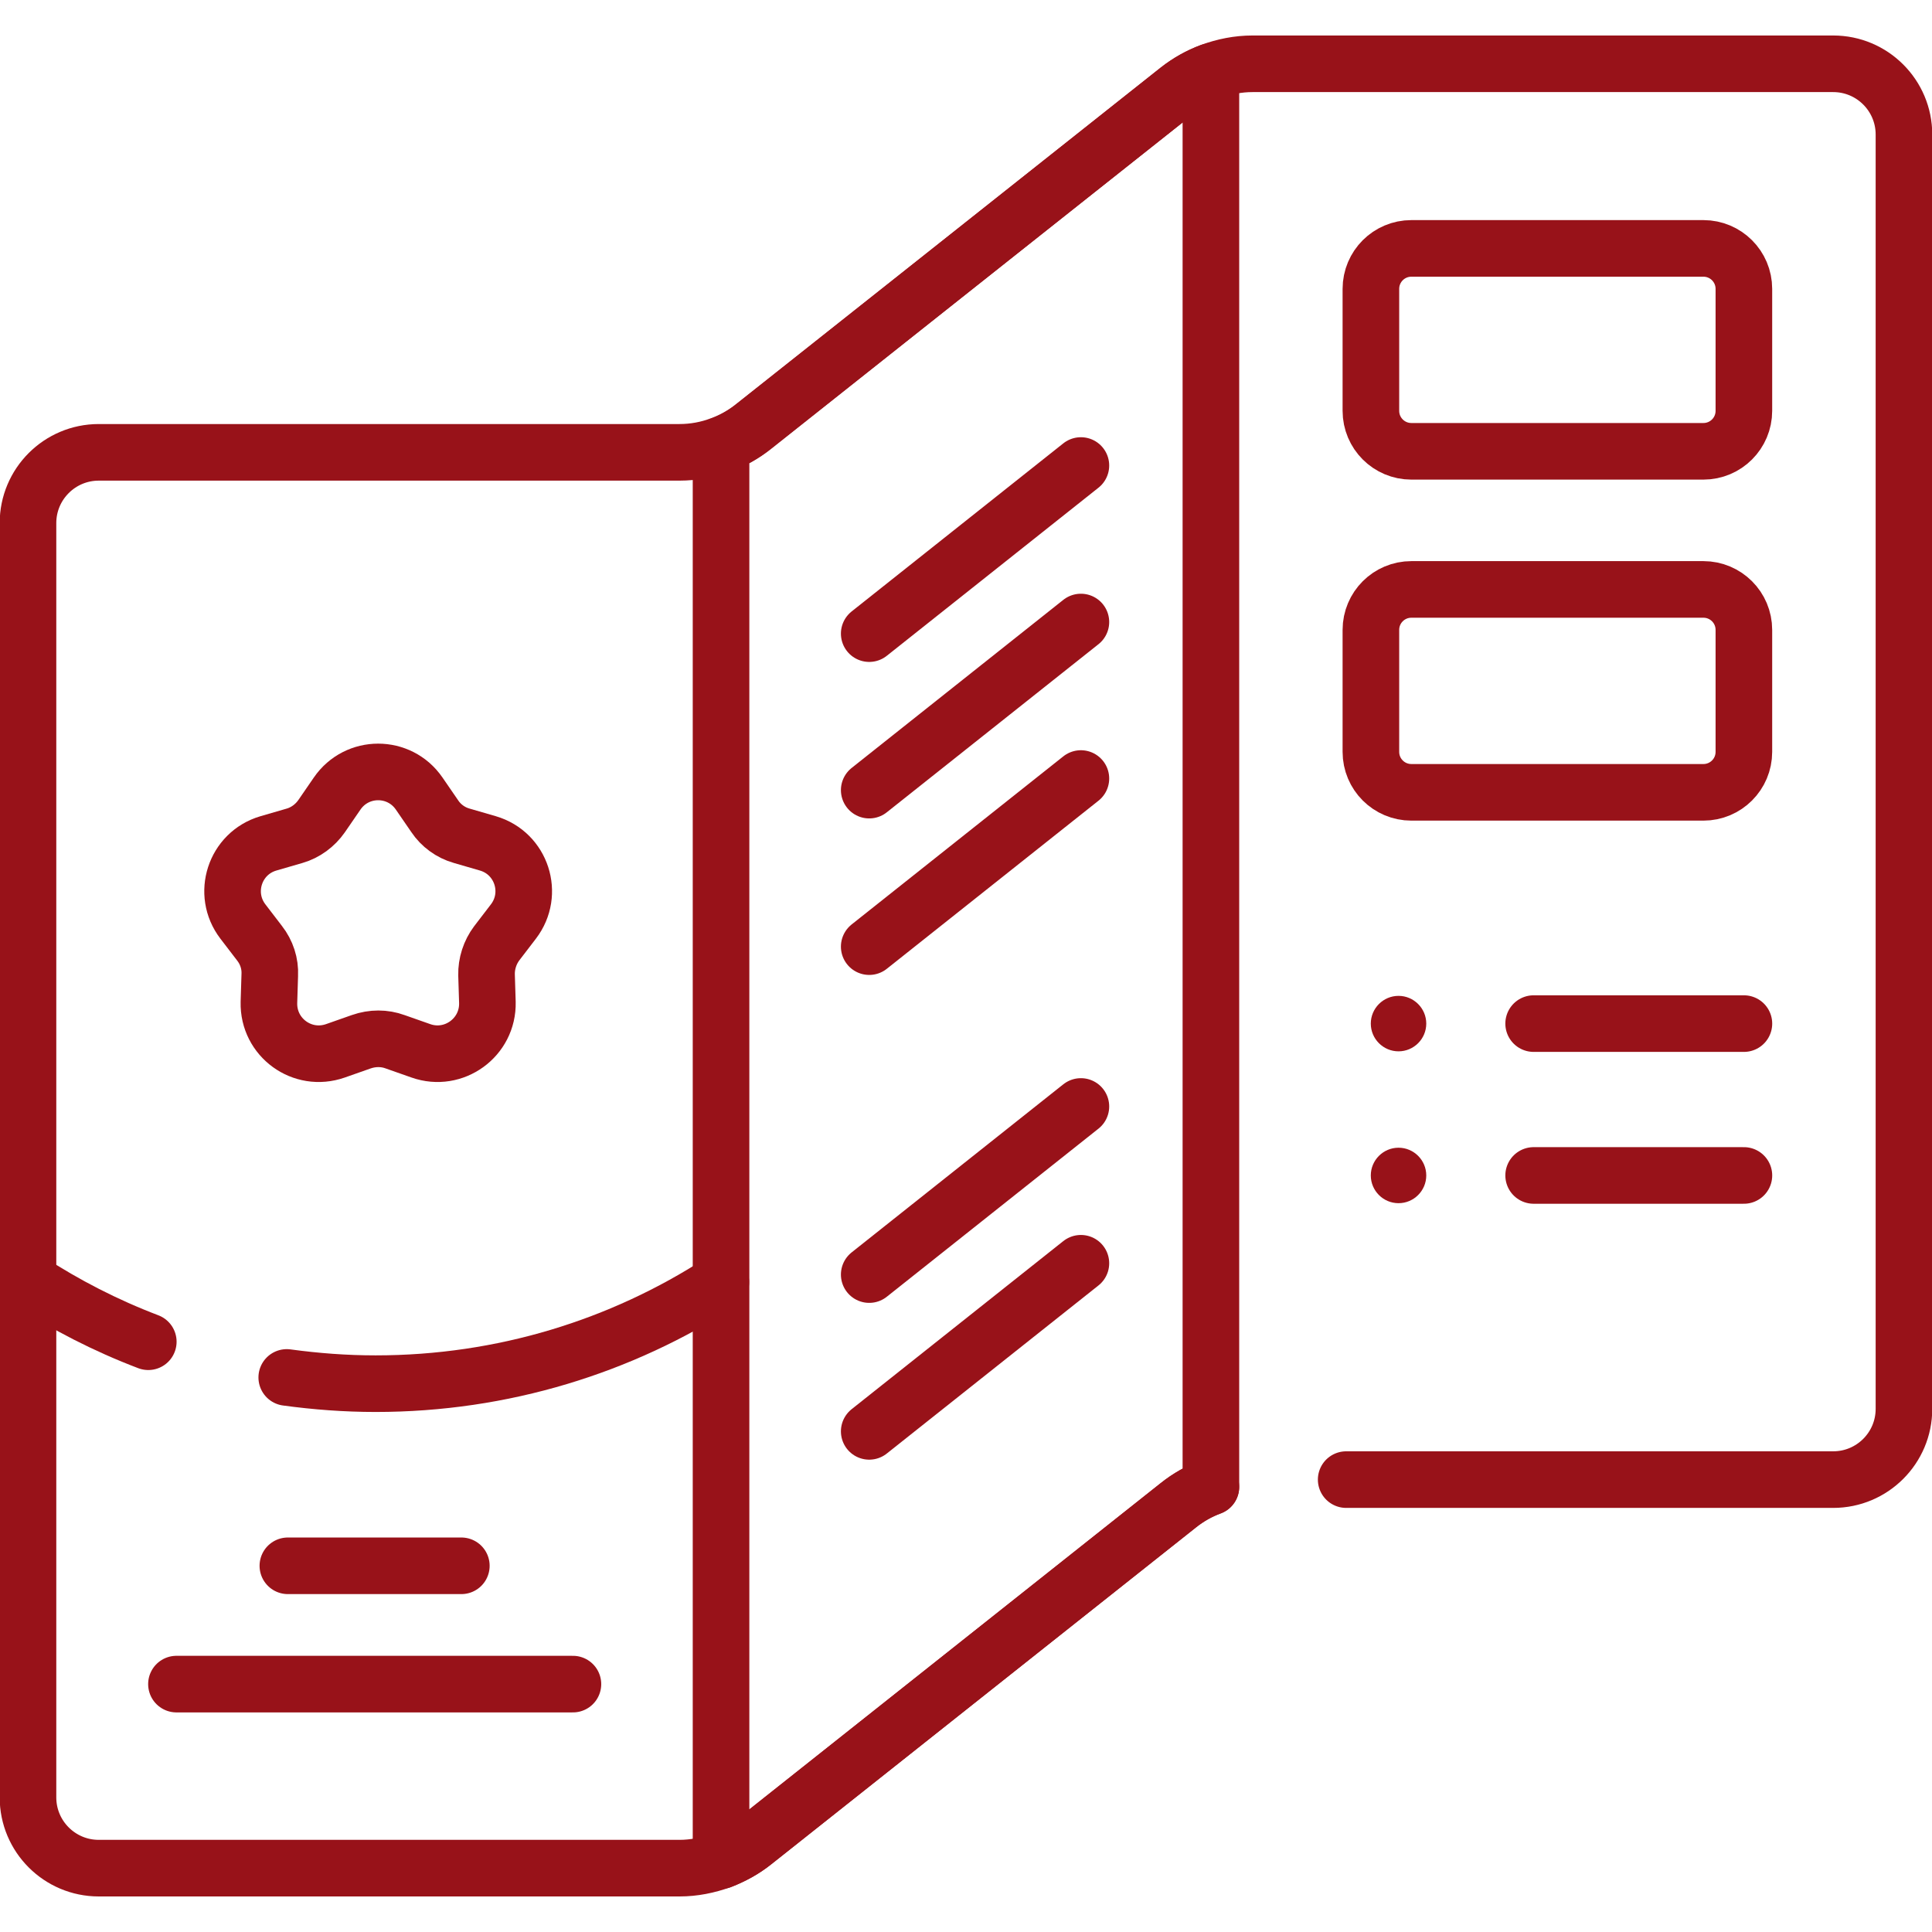 <?xml version="1.0" encoding="UTF-8"?>
<!-- Generator: Adobe Illustrator 27.8.0, SVG Export Plug-In . SVG Version: 6.00 Build 0)  -->
<svg xmlns:svg="http://www.w3.org/2000/svg" xmlns="http://www.w3.org/2000/svg" xmlns:xlink="http://www.w3.org/1999/xlink" version="1.1" id="svg1986" x="0px" y="0px" viewBox="0 0 682.7 682.7" style="enable-background:new 0 0 682.7 682.7;" xml:space="preserve">
<style type="text/css">
	.st0{fill:none;stroke:#981219;stroke-width:20;stroke-linecap:round;stroke-linejoin:round;stroke-miterlimit:13.333;}
	.st1{fill:#981219;}
</style>
<g id="g1994">
	<g>
		<g id="g1996">
			<g id="g2002" transform="translate(320.89,117.94)">
				<path id="path2004" class="st0" d="M107,407.5c-4.1,1.5-8,3.7-11.5,6.5L-54.6,533c-3.5,2.8-7.4,4.9-11.5,6.5      c-4.7,1.7-9.6,2.7-14.7,2.7h-205.2c-13.8,0-25-11.2-25-25V66.9c0-13.8,11.2-25,25-25h205.2c5,0,10-0.9,14.7-2.7      c4.1-1.5,8-3.7,11.5-6.5L95.5-86.2c3.5-2.8,7.4-4.9,11.5-6.5c4.7-1.7,9.6-2.7,14.7-2.7h205.2c13.8,0,25,11.2,25,25v450.3      c0,13.8-11.2,25-25,25H154.8"></path>
			</g>
			<g id="g2006" transform="translate(320.89,493.07)">
				<path id="path2008" class="st0" d="M107-467.8V32.3c-4.1,1.5-8,3.7-11.5,6.5L-54.6,157.9c-3.5,2.8-7.4,4.9-11.5,6.5v-500.2      c4.1-1.5,8-3.7,11.5-6.5L95.5-461.4C99-464.1,102.8-466.3,107-467.8z"></path>
			</g>
			<g id="g2010" transform="translate(104.727,235.924)">
				<path id="path2012" class="st0" d="M34.9,132.2l9.1,3.2c11.6,4.1,23.8-4.7,23.5-17.1l-0.3-9.7c-0.1-4,1.2-8,3.6-11.2l5.9-7.7      c7.5-9.8,2.9-24.1-9-27.6l-9.3-2.7c-3.9-1.1-7.3-3.6-9.5-6.9l-5.5-8c-7-10.2-22-10.2-29,0l-5.5,8c-2.3,3.3-5.7,5.8-9.5,6.9      l-9.3,2.7c-11.9,3.5-16.5,17.8-9,27.6l5.9,7.7c2.5,3.2,3.8,7.2,3.6,11.2l-0.3,9.7c-0.3,12.4,11.8,21.2,23.5,17.1l9.1-3.2      C26.9,130.8,31.1,130.8,34.9,132.2z"></path>
			</g>
			<g id="g2014" transform="translate(76.025,146.941)">
				<path id="path2016" class="st0" d="M25.3,339.8c10.3,1.4,20.7,2.2,31.4,2.2c45,0,86.9-13.2,122-35.9"></path>
			</g>
			<g id="g2018" transform="translate(7.5,172.62)">
				<path id="path2020" class="st0" d="M2.5,279.9c13.2,8.6,27.4,15.9,42.4,21.6"></path>
			</g>
			<g id="g2022" transform="translate(76.322,96.999)">
				<path id="path2024" class="st0" d="M25.4,456.3h61.3"></path>
			</g>
			<g id="g2026" transform="translate(46.751,65.704)">
				<path id="path2028" class="st0" d="M15.6,529.4h140.1"></path>
			</g>
			<g id="g2030" transform="translate(230.35,344.1)">
				<path id="path2032" class="st0" d="M76.8-120.2l74.8-59.4"></path>
			</g>
			<g id="g2034" transform="translate(230.35,302.603)">
				<path id="path2036" class="st0" d="M76.8-23.4l74.8-59.4"></path>
			</g>
			<g id="g2038" transform="translate(230.35,261.106)">
				<path id="path2040" class="st0" d="M76.8,73.4L151.6,14"></path>
			</g>
			<g id="g2042" transform="translate(230.35,174.189)">
				<path id="path2044" class="st0" d="M76.8,276.2l74.8-59.4"></path>
			</g>
			<g id="g2046" transform="translate(230.35,132.692)">
				<path id="path2048" class="st0" d="M76.8,373.1l74.8-59.4"></path>
			</g>
			<g id="g2050" transform="translate(451.425,392.377)">
				<path id="path2052" class="st0" d="M150.5-232.9H47.3c-7.9,0-14.3-6.4-14.3-14.3v-43.1c0-7.9,6.4-14.3,14.3-14.3h103.2      c7.9,0,14.3,6.4,14.3,14.3v43.1C164.8-239.3,158.4-232.9,150.5-232.9z"></path>
			</g>
			<g id="g2054" transform="translate(451.425,301.981)">
				<path id="path2056" class="st0" d="M150.5-22H47.3C39.4-22,33-28.4,33-36.3v-43.1c0-7.9,6.4-14.3,14.3-14.3h103.2      c7.9,0,14.3,6.4,14.3,14.3v43.1C164.8-28.4,158.4-22,150.5-22z"></path>
			</g>
			<g id="g2058" transform="translate(377.99,240.704)">
				<path id="path2060" class="st1" d="M126,121c0,5.4-4.4,9.8-9.8,9.8c-5.4,0-9.8-4.4-9.8-9.8c0-5.4,4.4-9.8,9.8-9.8      C121.6,111.2,126,115.6,126,121"></path>
			</g>
			<g id="g2062" transform="translate(406.434,240.704)">
				<path id="path2064" class="st0" d="M135.5,121h74.3"></path>
			</g>
			<g id="g2066" transform="translate(377.99,200.462)">
				<path id="path2068" class="st1" d="M126,214.9c0,5.4-4.4,9.8-9.8,9.8c-5.4,0-9.8-4.4-9.8-9.8c0-5.4,4.4-9.8,9.8-9.8      C121.6,205.1,126,209.5,126,214.9"></path>
			</g>
			<g id="g2070" transform="translate(406.434,200.462)">
				<path id="path2072" class="st0" d="M135.5,214.9h74.3"></path>
			</g>
		</g>
	</g>
</g>
</svg>
